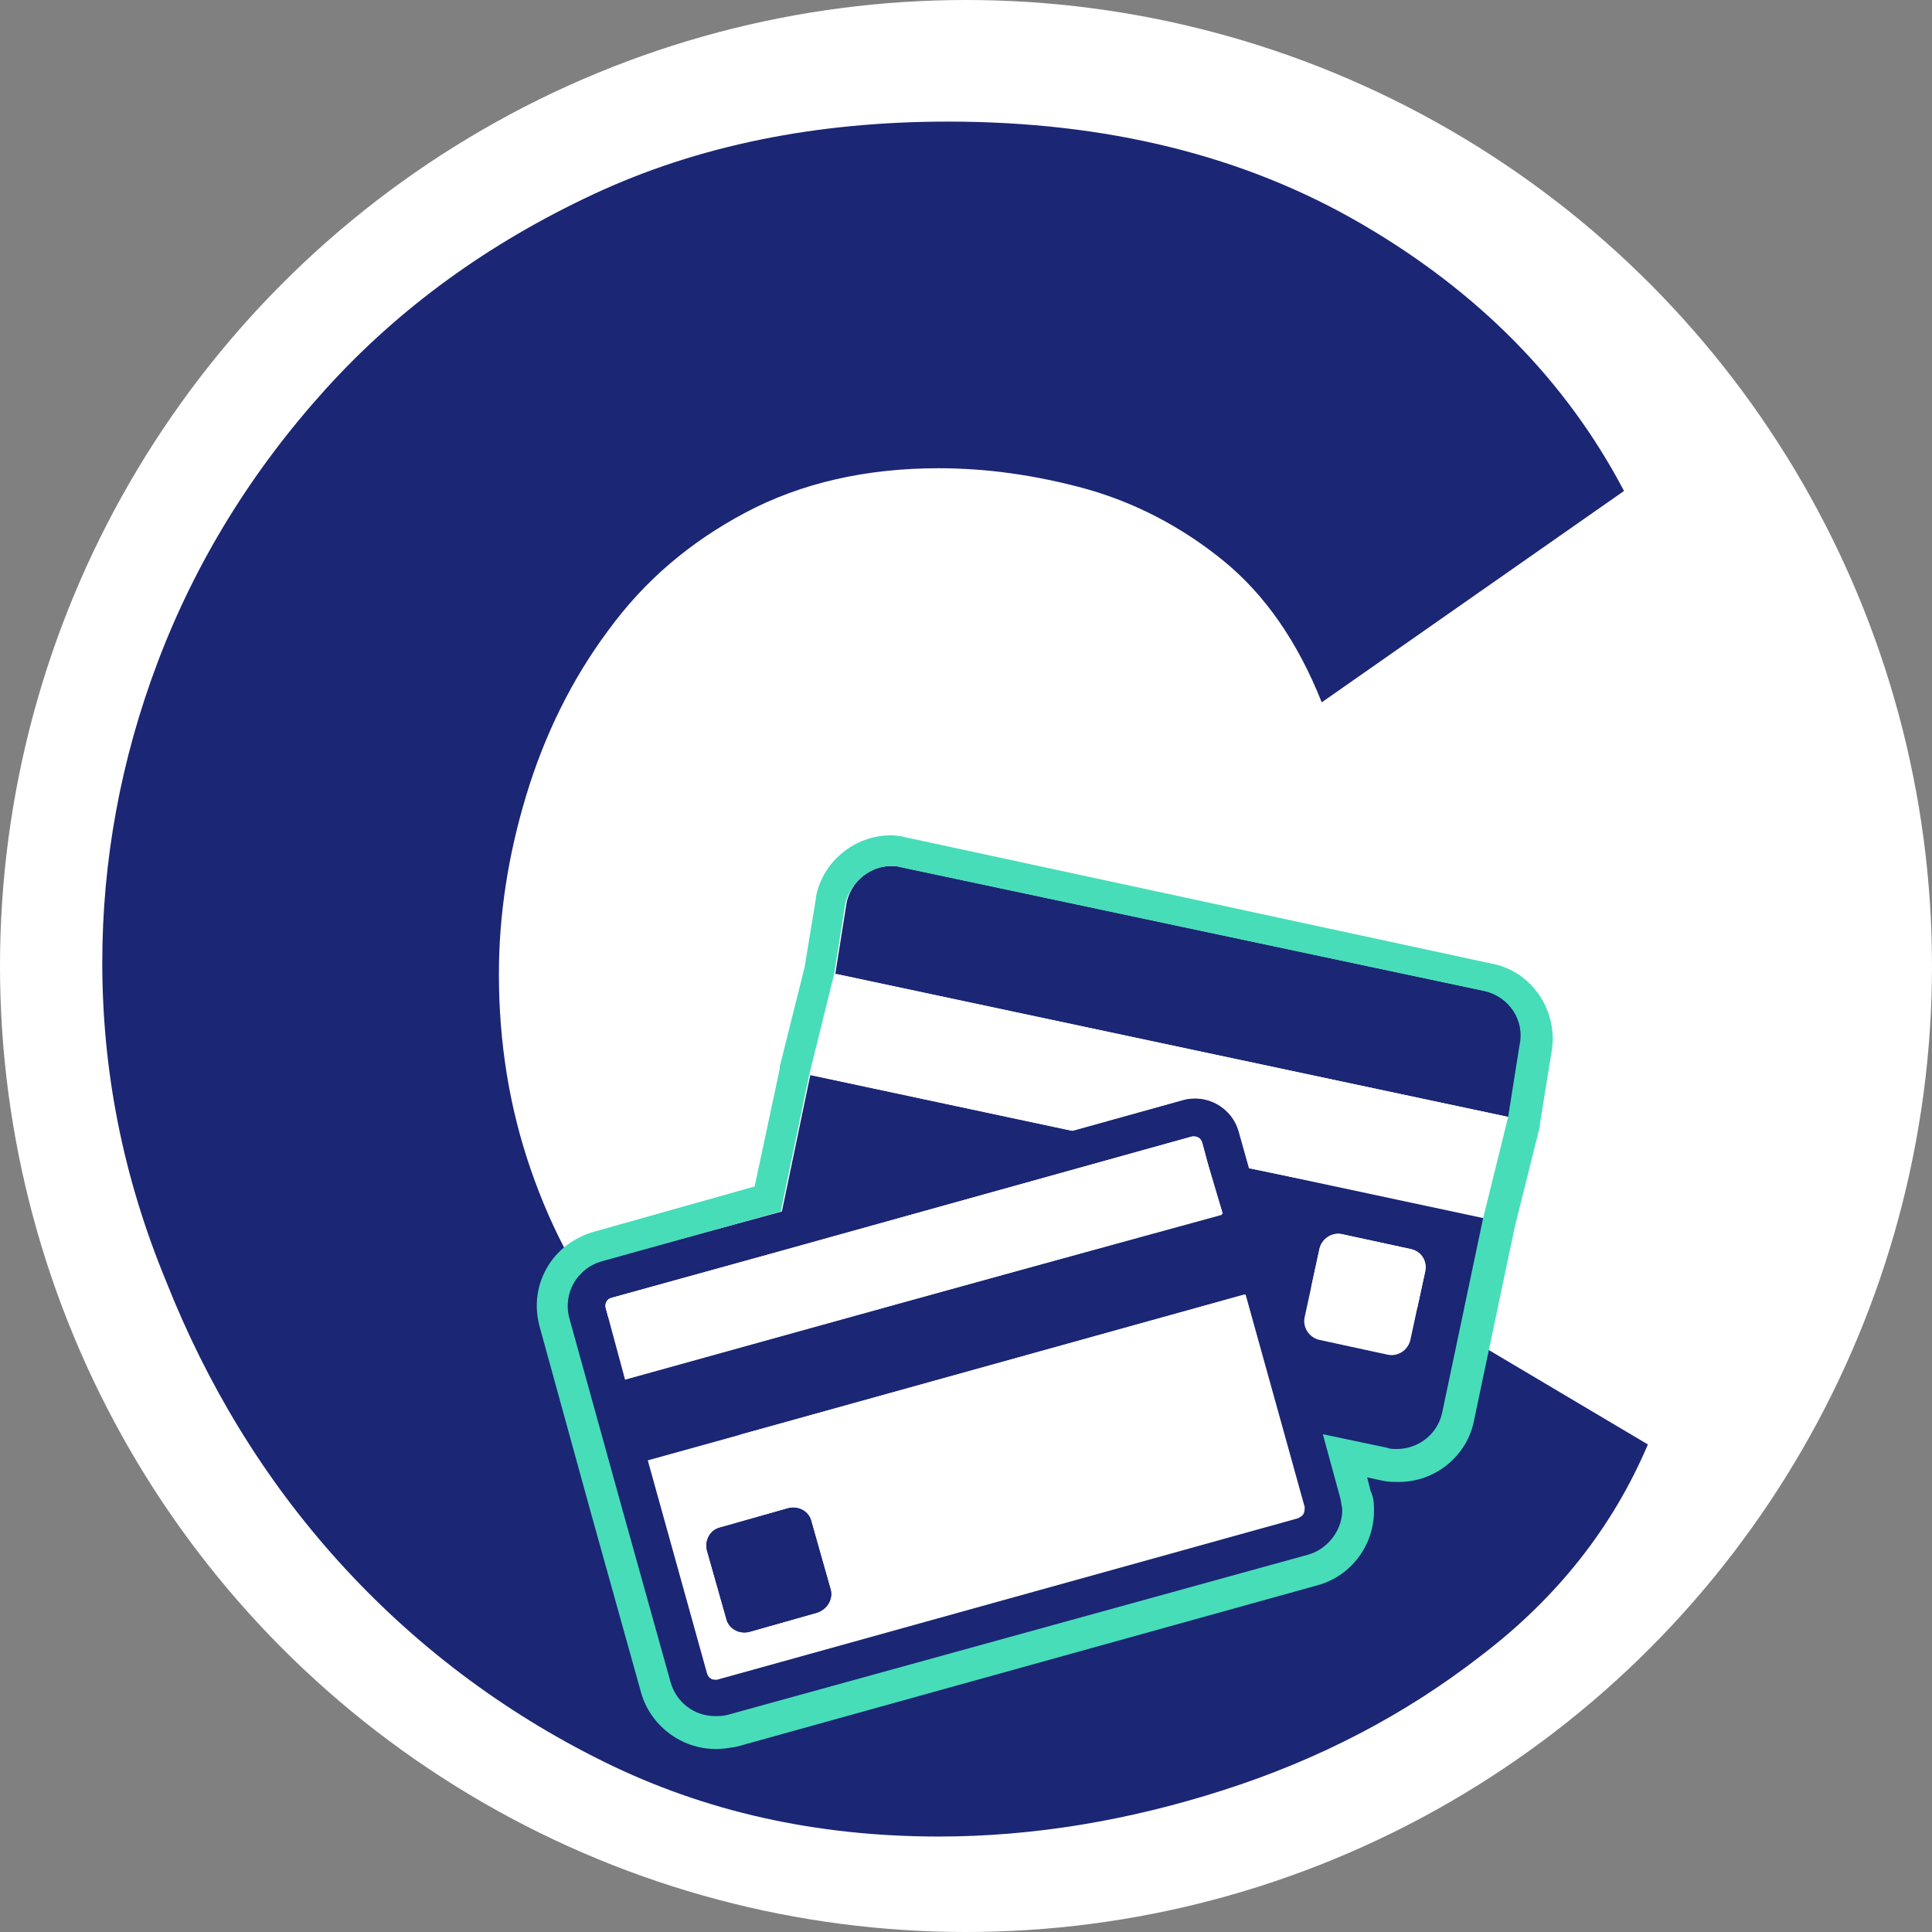 <?xml version="1.0" encoding="utf-8"?>
<!-- Generator: Adobe Illustrator 27.0.0, SVG Export Plug-In . SVG Version: 6.00 Build 0)  -->
<svg version="1.1" id="Layer_2_00000055700558734292174050000013320331845740174000_"
	 xmlns="http://www.w3.org/2000/svg" xmlns:xlink="http://www.w3.org/1999/xlink" x="0px" y="0px" viewBox="0 0 170 170"
	 style="enable-background:new 0 0 170 170;" xml:space="preserve">
<rect x="0" y="0" width="170" height="170" fill="#808080" stroke="none"/>
<style type="text/css">
	.st0{fill:#FFFFFF;}
	.st1{fill:#1B2675;}
	.st2{fill:#47DDB9;}
</style>
<circle class="st0" cx="85" cy="85" r="85"/>
<g id="Layer_1-2">
	<g>
		<path class="st1" d="M9,84.7c0-8.9,1.6-17.8,4.9-26.5s8.2-16.7,14.7-23.9S43,21.4,52.2,17.1c9.2-4.3,19.6-6.4,31.2-6.4
			c14,0,26.1,3,36.4,9c10.3,6,18,13.8,23.1,23.5l-26.6,18.6c-2.1-5.3-5-9.5-8.7-12.5c-3.7-3-7.8-5.1-12.1-6.3
			c-4.4-1.2-8.7-1.8-12.9-1.8c-6.4,0-12.1,1.3-17,3.9c-4.9,2.6-8.9,6-12.1,10.4c-3.2,4.3-5.6,9.2-7.2,14.5s-2.4,10.5-2.4,15.7
			c0,6,0.9,11.7,2.8,17.2s4.5,10.3,8,14.5c3.4,4.2,7.5,7.5,12.4,9.9c4.8,2.4,10.2,3.7,16.2,3.7c4.2,0,8.5-0.7,12.8-2
			c4.3-1.3,8.3-3.5,12.1-6.6c3.7-3.1,6.5-7.1,8.5-12.1l28.3,16.8c-3.1,7.3-8,13.5-14.7,18.6c-6.7,5.2-14.2,9.1-22.6,11.8
			c-8.4,2.7-16.8,4.1-25.1,4.1c-10.8,0-20.6-2.2-29.5-6.6c-8.9-4.4-16.7-10.3-23.3-17.6c-6.6-7.3-11.6-15.6-15.2-24.7
			C10.8,103.5,9,94.2,9,84.7z"/>
		<g>
			<g>
				<path class="st1" d="M133.8,92l-1,6.3L73.5,85.7l1-6.3c0.5-2.2,2.6-3.6,4.8-3.1l51.4,10.9C132.9,87.7,134.2,89.8,133.8,92z"/>
				<path class="st1" d="M109.9,102.8l-0.9-3.2c-0.6-2.2-2.9-3.4-5-2.8l-9.7,2.7l0,0l-23-4.9l-2.5,12L53,110.9
					c-2.2,0.6-3.4,2.9-2.8,5l4.6,16.7l4.3,15.4c0.6,2.2,2.9,3.4,5,2.8l51.1-14.2c1.8-0.5,3-2.2,3-4.1c0-0.3-0.1-0.6-0.2-1l-1.5-5.5
					l5.7,1.2c2.2,0.5,4.3-0.9,4.8-3.1l3.6-17.1L109.9,102.8L109.9,102.8z M53.3,115.1c-0.1-0.4,0.1-0.8,0.5-0.9l14.1-3.9l33.4-9.3
					l3.6-1c0.1,0,0.1,0,0.2,0c0.3,0,0.6,0.2,0.7,0.6l0.4,1.5l1.3,4.8L55,121.3C55,121.3,53.3,115.1,53.3,115.1z M114.7,133.2
					c-0.1,0.1-0.2,0.3-0.5,0.4l-51.1,14.2c-0.1,0-0.1,0-0.2,0c-0.3,0-0.6-0.2-0.7-0.6l-4-14.5l-1.2-4.2l52.5-14.6l3.2,11.6l2,7.2
					c0,0,0,0,0,0.1C114.8,132.9,114.7,133,114.7,133.2z M125.4,111.9l-1.3,6c-0.2,0.9-1.1,1.5-2,1.3l-6-1.3c-0.9-0.2-1.5-1.1-1.3-2
					l1.3-6c0.2-0.9,1.1-1.5,2-1.3l6,1.3C125.1,110.1,125.6,111,125.4,111.9L125.4,111.9z"/>
				<path class="st0" d="M125.4,111.9l-1.3,6c-0.2,0.9-1.1,1.5-2,1.3l-6-1.3c-0.9-0.2-1.5-1.1-1.3-2l1.3-6c0.2-0.9,1.1-1.5,2-1.3
					l6,1.3C125.1,110.1,125.6,111,125.4,111.9L125.4,111.9z"/>
				<path class="st0" d="M107.6,106.8L55,121.4l-1.7-6.3c-0.1-0.4,0.1-0.8,0.5-0.9l14.1-3.9l33.4-9.3l3.6-1c0.1,0,0.1,0,0.2,0
					c0.3,0,0.6,0.2,0.7,0.6l0.4,1.5L107.6,106.8L107.6,106.8z"/>
				<path class="st0" d="M114.8,132.6l-2-7.2l-3.2-11.5L57,128.5l5.2,18.7c0.1,0.4,0.4,0.6,0.7,0.6c0.1,0,0.1,0,0.2,0l51.1-14.2
					c0.2-0.1,0.4-0.2,0.5-0.4C114.8,133,114.8,132.8,114.8,132.6L114.8,132.6z M71.9,141.9l-6,1.7c-0.9,0.2-1.8-0.3-2-1.2l-1.7-6
					c-0.2-0.9,0.3-1.8,1.2-2l6-1.7c0.9-0.2,1.8,0.3,2,1.2l1.7,6C73.3,140.7,72.8,141.6,71.9,141.9z"/>
				<path class="st1" d="M71.9,141.9l-6,1.7c-0.9,0.2-1.8-0.3-2-1.2l-1.7-6c-0.2-0.9,0.3-1.8,1.2-2l6-1.7c0.9-0.2,1.8,0.3,2,1.2
					l1.7,6C73.3,140.7,72.8,141.6,71.9,141.9z"/>
			</g>
			<path class="st0" d="M132.8,98.3l-2.2,8.9l-20.6-4.4l-0.9-3.2c-0.6-2.2-2.9-3.4-5-2.8l-9.7,2.7l0,0l-23-4.9l2.2-8.9L132.8,98.3
				L132.8,98.3z"/>
		</g>
		<path class="st2" d="M78.4,76.2c0.3,0,0.6,0,0.8,0.1l51.4,10.9c2.2,0.5,3.6,2.6,3.1,4.8l-1,6.3l-2.2,8.9l-3.6,17.1
			c-0.4,1.9-2.1,3.2-4,3.2c-0.3,0-0.6,0-0.8-0.1l-5.7-1.2l1.5,5.5c0.1,0.3,0.1,0.6,0.2,1c0.1,1.8-1.2,3.6-3,4.1L64,150.9
			c-0.4,0.1-0.7,0.1-1.1,0.1c-1.8,0-3.4-1.2-3.9-3l-4.3-15.4L50.1,116c-0.6-2.2,0.7-4.4,2.8-5l15.8-4.4l2.5-12l2.2-8.9l1-6.3
			C74.9,77.6,76.6,76.2,78.4,76.2 M78.4,73.5L78.4,73.5c-3.2,0-6,2.3-6.6,5.4l0,0.1V79l-1,6.1l-2.2,8.8V94l0,0.1l-2.2,10.3l-14.2,4
			c-1.7,0.5-3.2,1.6-4.1,3.2c-0.9,1.6-1.1,3.4-0.6,5.2l4.6,16.7l4.3,15.4c0.8,2.9,3.5,5,6.6,5c0.6,0,1.2-0.1,1.8-0.2l51.1-14.2
			c3-0.8,5.1-3.6,5-6.8v0v0c0-0.6-0.1-1.1-0.3-1.5l-0.3-1.2l1.4,0.3c0.5,0.1,0.9,0.1,1.4,0.1c3.2,0,6-2.3,6.6-5.4l3.6-17.1l2.2-8.8
			l0-0.1l0-0.1l1-6.2c0.7-3.6-1.6-7.2-5.2-7.9L79.8,73.7C79.4,73.6,78.9,73.5,78.4,73.5L78.4,73.5L78.4,73.5z"/>
	</g>
</g>
</svg>
